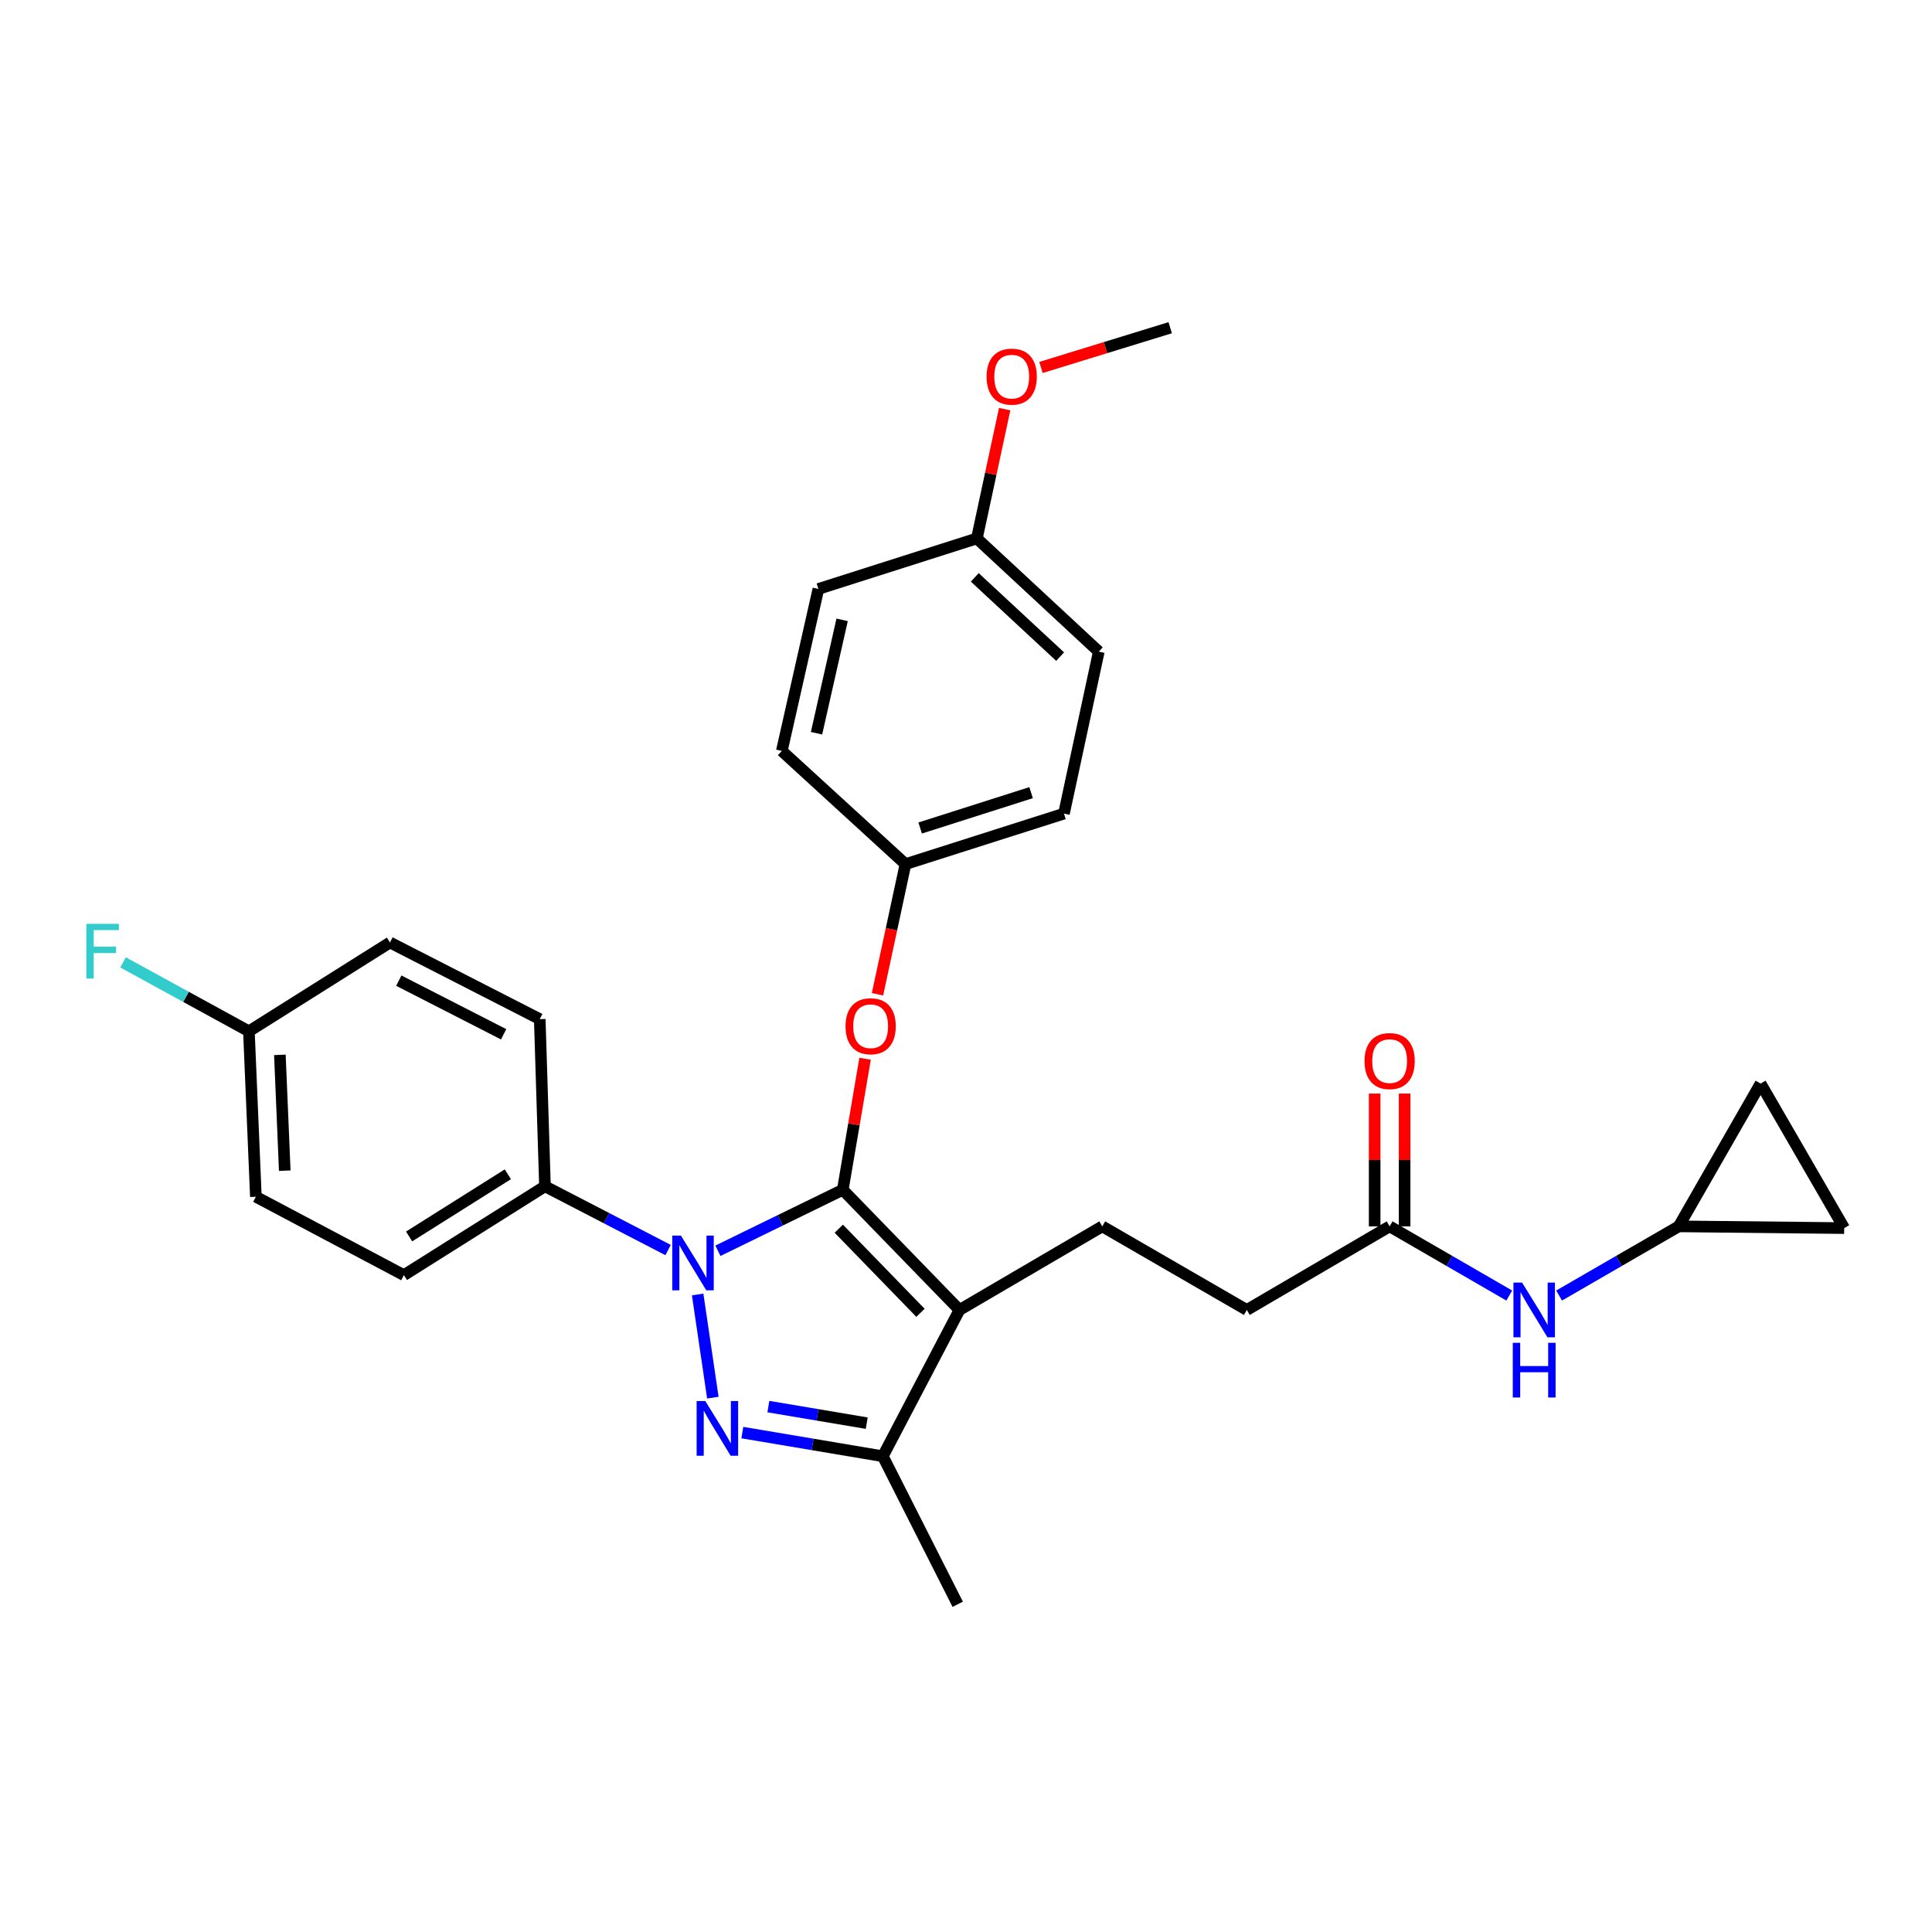 <?xml version='1.0' encoding='iso-8859-1'?>
<svg version='1.1' baseProfile='full'
              xmlns='http://www.w3.org/2000/svg'
                      xmlns:rdkit='http://www.rdkit.org/xml'
                      xmlns:xlink='http://www.w3.org/1999/xlink'
                  xml:space='preserve'
width='1000px' height='1000px' viewBox='0 0 1000 1000'>
<!-- END OF HEADER -->
<rect style='opacity:1.0;fill:#FFFFFF;stroke:none' width='1000' height='1000' x='0' y='0'> </rect>
<path class='bond-0' d='M 868.908,634.761 L 954.545,635.665' style='fill:none;fill-rule:evenodd;stroke:#000000;stroke-width:6px;stroke-linecap:butt;stroke-linejoin:miter;stroke-opacity:1' />
<path class='bond-1' d='M 868.908,634.761 L 911.279,560.847' style='fill:none;fill-rule:evenodd;stroke:#000000;stroke-width:6px;stroke-linecap:butt;stroke-linejoin:miter;stroke-opacity:1' />
<path class='bond-2' d='M 868.908,634.761 L 837.95,652.667' style='fill:none;fill-rule:evenodd;stroke:#000000;stroke-width:6px;stroke-linecap:butt;stroke-linejoin:miter;stroke-opacity:1' />
<path class='bond-2' d='M 837.95,652.667 L 806.991,670.574' style='fill:none;fill-rule:evenodd;stroke:#0000FF;stroke-width:6px;stroke-linecap:butt;stroke-linejoin:miter;stroke-opacity:1' />
<path class='bond-3' d='M 719.272,634.761 L 750.231,652.667' style='fill:none;fill-rule:evenodd;stroke:#000000;stroke-width:6px;stroke-linecap:butt;stroke-linejoin:miter;stroke-opacity:1' />
<path class='bond-3' d='M 750.231,652.667 L 781.189,670.574' style='fill:none;fill-rule:evenodd;stroke:#0000FF;stroke-width:6px;stroke-linecap:butt;stroke-linejoin:miter;stroke-opacity:1' />
<path class='bond-4' d='M 727.024,634.761 L 727.024,600.397' style='fill:none;fill-rule:evenodd;stroke:#000000;stroke-width:6px;stroke-linecap:butt;stroke-linejoin:miter;stroke-opacity:1' />
<path class='bond-4' d='M 727.024,600.397 L 727.024,566.033' style='fill:none;fill-rule:evenodd;stroke:#FF0000;stroke-width:6px;stroke-linecap:butt;stroke-linejoin:miter;stroke-opacity:1' />
<path class='bond-4' d='M 711.52,634.761 L 711.52,600.397' style='fill:none;fill-rule:evenodd;stroke:#000000;stroke-width:6px;stroke-linecap:butt;stroke-linejoin:miter;stroke-opacity:1' />
<path class='bond-4' d='M 711.52,600.397 L 711.52,566.033' style='fill:none;fill-rule:evenodd;stroke:#FF0000;stroke-width:6px;stroke-linecap:butt;stroke-linejoin:miter;stroke-opacity:1' />
<path class='bond-5' d='M 719.272,634.761 L 645.349,678.036' style='fill:none;fill-rule:evenodd;stroke:#000000;stroke-width:6px;stroke-linecap:butt;stroke-linejoin:miter;stroke-opacity:1' />
<path class='bond-6' d='M 954.545,635.665 L 911.279,560.847' style='fill:none;fill-rule:evenodd;stroke:#000000;stroke-width:6px;stroke-linecap:butt;stroke-linejoin:miter;stroke-opacity:1' />
<path class='bond-7' d='M 570.531,634.761 L 645.349,678.036' style='fill:none;fill-rule:evenodd;stroke:#000000;stroke-width:6px;stroke-linecap:butt;stroke-linejoin:miter;stroke-opacity:1' />
<path class='bond-8' d='M 570.531,634.761 L 496.617,678.036' style='fill:none;fill-rule:evenodd;stroke:#000000;stroke-width:6px;stroke-linecap:butt;stroke-linejoin:miter;stroke-opacity:1' />
<path class='bond-9' d='M 345.798,647.017 L 313.938,630.522' style='fill:none;fill-rule:evenodd;stroke:#0000FF;stroke-width:6px;stroke-linecap:butt;stroke-linejoin:miter;stroke-opacity:1' />
<path class='bond-9' d='M 313.938,630.522 L 282.077,614.028' style='fill:none;fill-rule:evenodd;stroke:#000000;stroke-width:6px;stroke-linecap:butt;stroke-linejoin:miter;stroke-opacity:1' />
<path class='bond-10' d='M 371.592,647.396 L 403.905,631.616' style='fill:none;fill-rule:evenodd;stroke:#0000FF;stroke-width:6px;stroke-linecap:butt;stroke-linejoin:miter;stroke-opacity:1' />
<path class='bond-10' d='M 403.905,631.616 L 436.218,615.837' style='fill:none;fill-rule:evenodd;stroke:#000000;stroke-width:6px;stroke-linecap:butt;stroke-linejoin:miter;stroke-opacity:1' />
<path class='bond-11' d='M 361.101,670.018 L 368.97,723.419' style='fill:none;fill-rule:evenodd;stroke:#0000FF;stroke-width:6px;stroke-linecap:butt;stroke-linejoin:miter;stroke-opacity:1' />
<path class='bond-12' d='M 436.218,615.837 L 441.993,581.92' style='fill:none;fill-rule:evenodd;stroke:#000000;stroke-width:6px;stroke-linecap:butt;stroke-linejoin:miter;stroke-opacity:1' />
<path class='bond-12' d='M 441.993,581.92 L 447.767,548.004' style='fill:none;fill-rule:evenodd;stroke:#FF0000;stroke-width:6px;stroke-linecap:butt;stroke-linejoin:miter;stroke-opacity:1' />
<path class='bond-13' d='M 436.218,615.837 L 496.617,678.036' style='fill:none;fill-rule:evenodd;stroke:#000000;stroke-width:6px;stroke-linecap:butt;stroke-linejoin:miter;stroke-opacity:1' />
<path class='bond-13' d='M 434.155,635.968 L 476.434,679.507' style='fill:none;fill-rule:evenodd;stroke:#000000;stroke-width:6px;stroke-linecap:butt;stroke-linejoin:miter;stroke-opacity:1' />
<path class='bond-14' d='M 496.617,678.036 L 456.951,753.75' style='fill:none;fill-rule:evenodd;stroke:#000000;stroke-width:6px;stroke-linecap:butt;stroke-linejoin:miter;stroke-opacity:1' />
<path class='bond-15' d='M 456.951,753.75 L 420.588,747.627' style='fill:none;fill-rule:evenodd;stroke:#000000;stroke-width:6px;stroke-linecap:butt;stroke-linejoin:miter;stroke-opacity:1' />
<path class='bond-15' d='M 420.588,747.627 L 384.225,741.505' style='fill:none;fill-rule:evenodd;stroke:#0000FF;stroke-width:6px;stroke-linecap:butt;stroke-linejoin:miter;stroke-opacity:1' />
<path class='bond-15' d='M 448.617,736.624 L 423.163,732.338' style='fill:none;fill-rule:evenodd;stroke:#000000;stroke-width:6px;stroke-linecap:butt;stroke-linejoin:miter;stroke-opacity:1' />
<path class='bond-15' d='M 423.163,732.338 L 397.709,728.052' style='fill:none;fill-rule:evenodd;stroke:#0000FF;stroke-width:6px;stroke-linecap:butt;stroke-linejoin:miter;stroke-opacity:1' />
<path class='bond-16' d='M 456.951,753.75 L 495.713,830.377' style='fill:none;fill-rule:evenodd;stroke:#000000;stroke-width:6px;stroke-linecap:butt;stroke-linejoin:miter;stroke-opacity:1' />
<path class='bond-17' d='M 454.187,514.632 L 461.431,480.949' style='fill:none;fill-rule:evenodd;stroke:#FF0000;stroke-width:6px;stroke-linecap:butt;stroke-linejoin:miter;stroke-opacity:1' />
<path class='bond-17' d='M 461.431,480.949 L 468.675,447.267' style='fill:none;fill-rule:evenodd;stroke:#000000;stroke-width:6px;stroke-linecap:butt;stroke-linejoin:miter;stroke-opacity:1' />
<path class='bond-18' d='M 568.731,337.288 L 505.627,278.698' style='fill:none;fill-rule:evenodd;stroke:#000000;stroke-width:6px;stroke-linecap:butt;stroke-linejoin:miter;stroke-opacity:1' />
<path class='bond-18' d='M 548.716,339.862 L 504.543,298.849' style='fill:none;fill-rule:evenodd;stroke:#000000;stroke-width:6px;stroke-linecap:butt;stroke-linejoin:miter;stroke-opacity:1' />
<path class='bond-19' d='M 568.731,337.288 L 550.703,421.125' style='fill:none;fill-rule:evenodd;stroke:#000000;stroke-width:6px;stroke-linecap:butt;stroke-linejoin:miter;stroke-opacity:1' />
<path class='bond-20' d='M 505.627,278.698 L 423.599,304.84' style='fill:none;fill-rule:evenodd;stroke:#000000;stroke-width:6px;stroke-linecap:butt;stroke-linejoin:miter;stroke-opacity:1' />
<path class='bond-21' d='M 505.627,278.698 L 512.824,245.231' style='fill:none;fill-rule:evenodd;stroke:#000000;stroke-width:6px;stroke-linecap:butt;stroke-linejoin:miter;stroke-opacity:1' />
<path class='bond-21' d='M 512.824,245.231 L 520.021,211.765' style='fill:none;fill-rule:evenodd;stroke:#FF0000;stroke-width:6px;stroke-linecap:butt;stroke-linejoin:miter;stroke-opacity:1' />
<path class='bond-22' d='M 423.599,304.84 L 404.667,388.677' style='fill:none;fill-rule:evenodd;stroke:#000000;stroke-width:6px;stroke-linecap:butt;stroke-linejoin:miter;stroke-opacity:1' />
<path class='bond-22' d='M 435.883,320.831 L 422.63,379.517' style='fill:none;fill-rule:evenodd;stroke:#000000;stroke-width:6px;stroke-linecap:butt;stroke-linejoin:miter;stroke-opacity:1' />
<path class='bond-23' d='M 282.077,614.028 L 209.059,660.007' style='fill:none;fill-rule:evenodd;stroke:#000000;stroke-width:6px;stroke-linecap:butt;stroke-linejoin:miter;stroke-opacity:1' />
<path class='bond-23' d='M 262.862,607.805 L 211.75,639.99' style='fill:none;fill-rule:evenodd;stroke:#000000;stroke-width:6px;stroke-linecap:butt;stroke-linejoin:miter;stroke-opacity:1' />
<path class='bond-24' d='M 282.077,614.028 L 279.372,527.495' style='fill:none;fill-rule:evenodd;stroke:#000000;stroke-width:6px;stroke-linecap:butt;stroke-linejoin:miter;stroke-opacity:1' />
<path class='bond-25' d='M 128.831,533.8 L 132.44,619.437' style='fill:none;fill-rule:evenodd;stroke:#000000;stroke-width:6px;stroke-linecap:butt;stroke-linejoin:miter;stroke-opacity:1' />
<path class='bond-25' d='M 144.863,545.993 L 147.39,605.939' style='fill:none;fill-rule:evenodd;stroke:#000000;stroke-width:6px;stroke-linecap:butt;stroke-linejoin:miter;stroke-opacity:1' />
<path class='bond-26' d='M 128.831,533.8 L 96.259,515.963' style='fill:none;fill-rule:evenodd;stroke:#000000;stroke-width:6px;stroke-linecap:butt;stroke-linejoin:miter;stroke-opacity:1' />
<path class='bond-26' d='M 96.259,515.963 L 63.687,498.127' style='fill:none;fill-rule:evenodd;stroke:#33CCCC;stroke-width:6px;stroke-linecap:butt;stroke-linejoin:miter;stroke-opacity:1' />
<path class='bond-27' d='M 128.831,533.8 L 201.849,487.829' style='fill:none;fill-rule:evenodd;stroke:#000000;stroke-width:6px;stroke-linecap:butt;stroke-linejoin:miter;stroke-opacity:1' />
<path class='bond-28' d='M 209.059,660.007 L 132.44,619.437' style='fill:none;fill-rule:evenodd;stroke:#000000;stroke-width:6px;stroke-linecap:butt;stroke-linejoin:miter;stroke-opacity:1' />
<path class='bond-29' d='M 279.372,527.495 L 201.849,487.829' style='fill:none;fill-rule:evenodd;stroke:#000000;stroke-width:6px;stroke-linecap:butt;stroke-linejoin:miter;stroke-opacity:1' />
<path class='bond-29' d='M 260.681,535.348 L 206.415,507.581' style='fill:none;fill-rule:evenodd;stroke:#000000;stroke-width:6px;stroke-linecap:butt;stroke-linejoin:miter;stroke-opacity:1' />
<path class='bond-30' d='M 404.667,388.677 L 468.675,447.267' style='fill:none;fill-rule:evenodd;stroke:#000000;stroke-width:6px;stroke-linecap:butt;stroke-linejoin:miter;stroke-opacity:1' />
<path class='bond-31' d='M 468.675,447.267 L 550.703,421.125' style='fill:none;fill-rule:evenodd;stroke:#000000;stroke-width:6px;stroke-linecap:butt;stroke-linejoin:miter;stroke-opacity:1' />
<path class='bond-31' d='M 476.271,428.573 L 533.69,410.274' style='fill:none;fill-rule:evenodd;stroke:#000000;stroke-width:6px;stroke-linecap:butt;stroke-linejoin:miter;stroke-opacity:1' />
<path class='bond-32' d='M 538.801,190.202 L 572.247,179.912' style='fill:none;fill-rule:evenodd;stroke:#FF0000;stroke-width:6px;stroke-linecap:butt;stroke-linejoin:miter;stroke-opacity:1' />
<path class='bond-32' d='M 572.247,179.912 L 605.692,169.623' style='fill:none;fill-rule:evenodd;stroke:#000000;stroke-width:6px;stroke-linecap:butt;stroke-linejoin:miter;stroke-opacity:1' />
<path  class='atom-2' d='M 787.83 663.876
L 797.11 678.876
Q 798.03 680.356, 799.51 683.036
Q 800.99 685.716, 801.07 685.876
L 801.07 663.876
L 804.83 663.876
L 804.83 692.196
L 800.95 692.196
L 790.99 675.796
Q 789.83 673.876, 788.59 671.676
Q 787.39 669.476, 787.03 668.796
L 787.03 692.196
L 783.35 692.196
L 783.35 663.876
L 787.83 663.876
' fill='#0000FF'/>
<path  class='atom-2' d='M 783.01 695.028
L 786.85 695.028
L 786.85 707.068
L 801.33 707.068
L 801.33 695.028
L 805.17 695.028
L 805.17 723.348
L 801.33 723.348
L 801.33 710.268
L 786.85 710.268
L 786.85 723.348
L 783.01 723.348
L 783.01 695.028
' fill='#0000FF'/>
<path  class='atom-3' d='M 706.272 549.212
Q 706.272 542.412, 709.632 538.612
Q 712.992 534.812, 719.272 534.812
Q 725.552 534.812, 728.912 538.612
Q 732.272 542.412, 732.272 549.212
Q 732.272 556.092, 728.872 560.012
Q 725.472 563.892, 719.272 563.892
Q 713.032 563.892, 709.632 560.012
Q 706.272 556.132, 706.272 549.212
M 719.272 560.692
Q 723.592 560.692, 725.912 557.812
Q 728.272 554.892, 728.272 549.212
Q 728.272 543.652, 725.912 540.852
Q 723.592 538.012, 719.272 538.012
Q 714.952 538.012, 712.592 540.812
Q 710.272 543.612, 710.272 549.212
Q 710.272 554.932, 712.592 557.812
Q 714.952 560.692, 719.272 560.692
' fill='#FF0000'/>
<path  class='atom-7' d='M 352.435 639.534
L 361.715 654.534
Q 362.635 656.014, 364.115 658.694
Q 365.595 661.374, 365.675 661.534
L 365.675 639.534
L 369.435 639.534
L 369.435 667.854
L 365.555 667.854
L 355.595 651.454
Q 354.435 649.534, 353.195 647.334
Q 351.995 645.134, 351.635 644.454
L 351.635 667.854
L 347.955 667.854
L 347.955 639.534
L 352.435 639.534
' fill='#0000FF'/>
<path  class='atom-11' d='M 365.054 725.171
L 374.334 740.171
Q 375.254 741.651, 376.734 744.331
Q 378.214 747.011, 378.294 747.171
L 378.294 725.171
L 382.054 725.171
L 382.054 753.491
L 378.174 753.491
L 368.214 737.091
Q 367.054 735.171, 365.814 732.971
Q 364.614 730.771, 364.254 730.091
L 364.254 753.491
L 360.574 753.491
L 360.574 725.171
L 365.054 725.171
' fill='#0000FF'/>
<path  class='atom-12' d='M 437.646 531.175
Q 437.646 524.375, 441.006 520.575
Q 444.366 516.775, 450.646 516.775
Q 456.926 516.775, 460.286 520.575
Q 463.646 524.375, 463.646 531.175
Q 463.646 538.055, 460.246 541.975
Q 456.846 545.855, 450.646 545.855
Q 444.406 545.855, 441.006 541.975
Q 437.646 538.095, 437.646 531.175
M 450.646 542.655
Q 454.966 542.655, 457.286 539.775
Q 459.646 536.855, 459.646 531.175
Q 459.646 525.615, 457.286 522.815
Q 454.966 519.975, 450.646 519.975
Q 446.326 519.975, 443.966 522.775
Q 441.646 525.575, 441.646 531.175
Q 441.646 536.895, 443.966 539.775
Q 446.326 542.655, 450.646 542.655
' fill='#FF0000'/>
<path  class='atom-19' d='M 44.689 478.174
L 61.529 478.174
L 61.529 481.414
L 48.489 481.414
L 48.489 490.014
L 60.089 490.014
L 60.089 493.294
L 48.489 493.294
L 48.489 506.494
L 44.689 506.494
L 44.689 478.174
' fill='#33CCCC'/>
<path  class='atom-27' d='M 510.656 194.941
Q 510.656 188.141, 514.016 184.341
Q 517.376 180.541, 523.656 180.541
Q 529.936 180.541, 533.296 184.341
Q 536.656 188.141, 536.656 194.941
Q 536.656 201.821, 533.256 205.741
Q 529.856 209.621, 523.656 209.621
Q 517.416 209.621, 514.016 205.741
Q 510.656 201.861, 510.656 194.941
M 523.656 206.421
Q 527.976 206.421, 530.296 203.541
Q 532.656 200.621, 532.656 194.941
Q 532.656 189.381, 530.296 186.581
Q 527.976 183.741, 523.656 183.741
Q 519.336 183.741, 516.976 186.541
Q 514.656 189.341, 514.656 194.941
Q 514.656 200.661, 516.976 203.541
Q 519.336 206.421, 523.656 206.421
' fill='#FF0000'/>
</svg>
